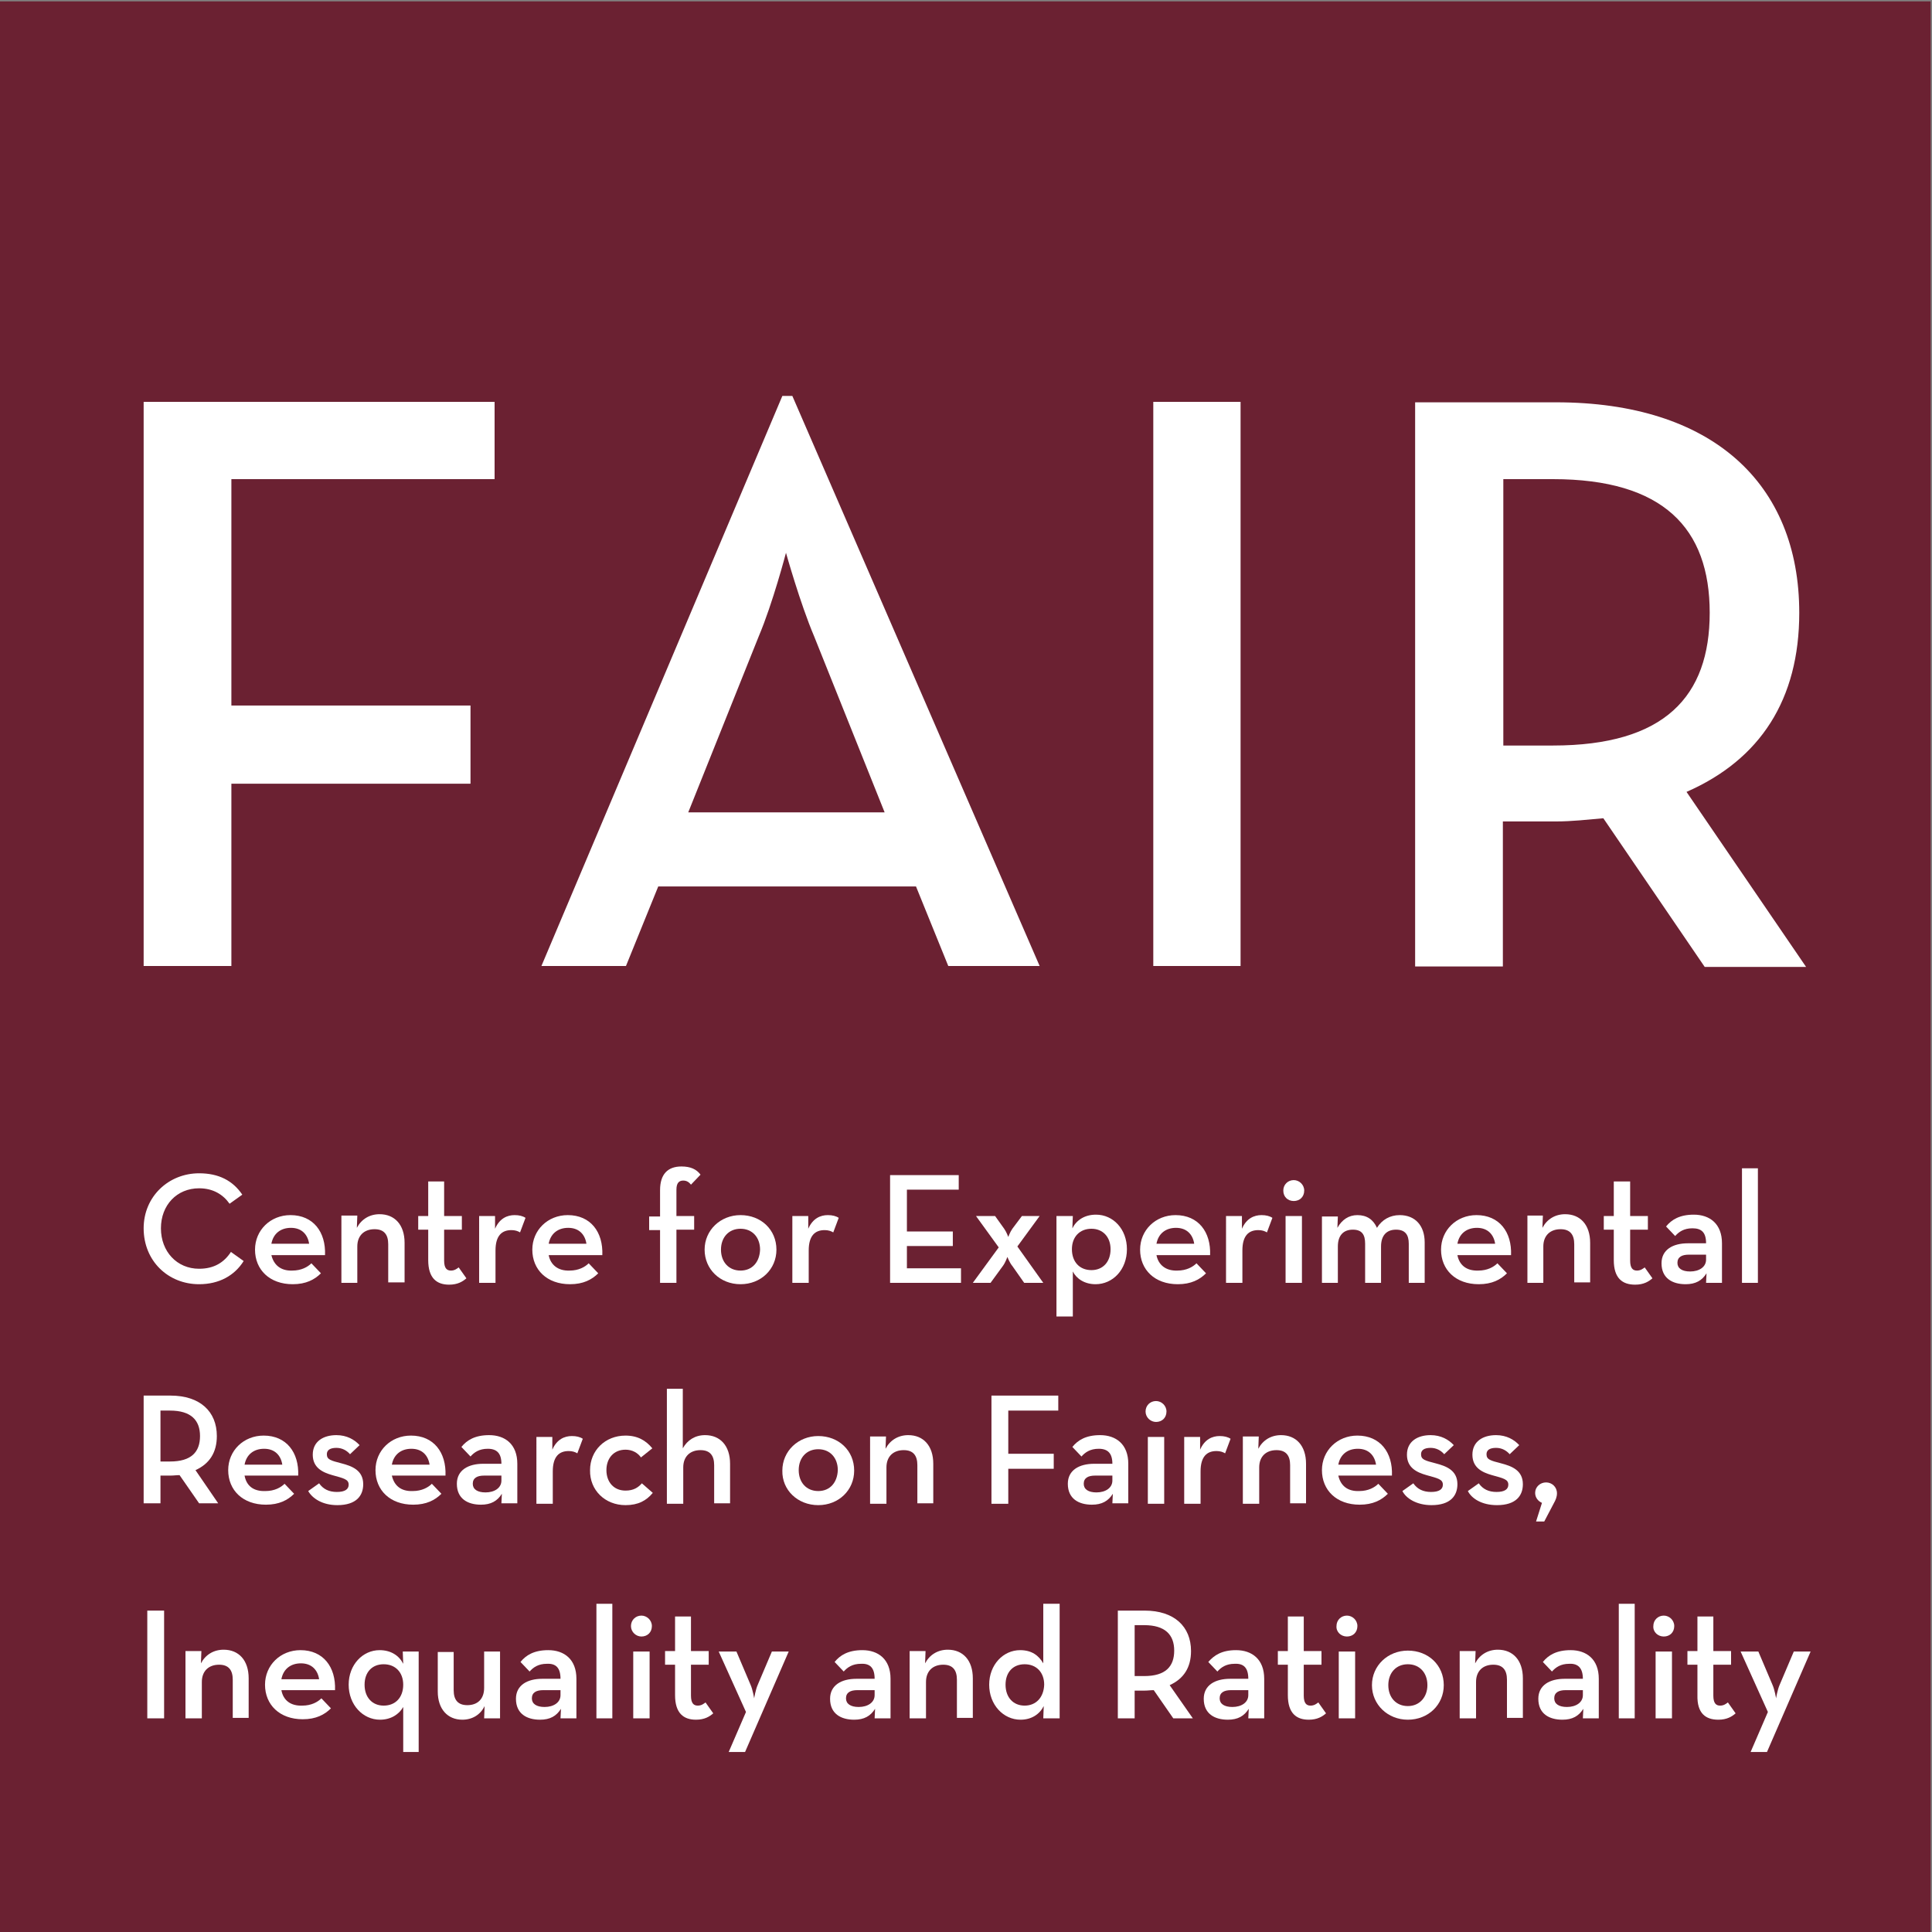 <?xml version="1.0" encoding="utf-8"?>
<!-- Generator: Adobe Illustrator 23.0.0, SVG Export Plug-In . SVG Version: 6.00 Build 0)  -->
<svg version="1.2" baseProfile="tiny" xmlns="http://www.w3.org/2000/svg" xmlns:xlink="http://www.w3.org/1999/xlink" x="0px"
	 y="0px" viewBox="0 0 425 425" xml:space="preserve">
<rect x="0" y="0" width="425" height="425" fill="#808080" stroke="none"/>
<g id="Background">
</g>
<g id="Foreground">
</g>
<g id="bakflate">
	<g>
		<rect x="-0.5" y="0.3" fill="#6B2132" width="425.2" height="425.2"/>
	</g>
</g>
<g id="tekst">
	<g>
		<path fill-rule="evenodd" fill="#FFFFFF" d="M119.1,212.5h18.6l7.1-17.5h56.7l7.1,17.5h20.1L174.3,87.1h-2.2L119.1,212.5z
			 M151.4,178.7l15.5-38.7c3.1-7.3,6-18.4,6-18.4s3.1,11.1,6.2,18.4l15.5,38.7H151.4z"/>
		<g>
			<g>
				<polygon fill-rule="evenodd" fill="#FFFFFF" points="31.6,212.5 50.9,212.5 50.9,172.4 103.5,172.4 103.5,155.2 50.9,155.2 
					50.9,105.4 108.8,105.4 108.8,88.4 31.6,88.4 				"/>
			</g>
			<g>
				<rect x="253.7" y="88.4" fill-rule="evenodd" fill="#FFFFFF" width="19.2" height="124.1"/>
			</g>
			<path fill-rule="evenodd" fill="#FFFFFF" d="M371,174.2c16.2-7.1,24.8-20.3,24.8-39.4c0-28.5-19.2-46.3-53.5-46.3h-31v124.1h19.3
				v-31.9h11.7c3.5,0,6.9-0.4,10.4-0.7l22.3,32.7h22.3L371,174.2z M330.7,164v-58.6h10.9c24.3,0,34.5,10.8,34.5,29.4
				c0,18.4-9.9,29.2-34.5,29.2H330.7z"/>
		</g>
	</g>
	<g>
		<path fill-rule="evenodd" fill="#FFFFFF" d="M43.8,282.5c4.4,0,7.8-1.9,9.8-5.1l-2.8-2c-1.5,2.3-3.7,3.7-7,3.7
			c-4.9,0-8.4-3.8-8.4-8.9c0-5.1,3.5-8.8,8.4-8.8c3.1,0,5.3,1.4,6.7,3.4l2.8-2c-2.1-3.1-5.2-4.7-9.5-4.7c-6.7,0-12.2,5.1-12.2,12.1
			C31.6,277.4,37,282.5,43.8,282.5z"/>
		<path fill-rule="evenodd" fill="#FFFFFF" d="M59.7,276.1h11.8c0.2-5.1-2.6-8.8-7.6-8.8c-4.4,0-7.8,3.3-7.8,7.6
			c0,4.4,3.2,7.6,8.3,7.6c2.9,0,4.8-1,6.2-2.4l-2.1-2.2c-0.8,0.8-2.2,1.6-4.2,1.6C61.7,279.6,60.2,278.2,59.7,276.1z M59.7,273.6
			c0.4-2.2,2-3.5,4.3-3.5c2.4,0,3.7,1.5,4,3.5H59.7z"/>
		<path fill-rule="evenodd" fill="#FFFFFF" d="M75.1,282.2h3.5v-8c0-2.4,1.5-3.8,3.8-3.8c2.1,0,3,1.2,3,3.3v8.4H89v-8.7
			c0-4-2.2-6.3-5.5-6.3c-2.2,0-4,1.1-5,3l0.1-2.7h-3.5V282.2z"/>
		<path fill-rule="evenodd" fill="#FFFFFF" d="M98.8,282.6c1.9,0,3-0.7,3.8-1.4l-1.7-2.4c-0.4,0.3-0.9,0.7-1.7,0.7
			c-0.9,0-1.5-0.5-1.5-2.2v-6.8h3.9v-3h-3.9v-7.6h-3.5v7.6H92v3h2.2v6.7C94.2,281.2,96.1,282.6,98.8,282.6z"/>
		<path fill-rule="evenodd" fill="#FFFFFF" d="M105.5,282.2h3.5v-7.1c0-3.3,1.4-4.5,3.5-4.5c0.8,0,1.4,0.2,1.9,0.5l1.2-3.2
			c-0.6-0.4-1.4-0.6-2.4-0.6c-1.6,0-3.3,0.7-4.3,3l0-2.8h-3.5V282.2z"/>
		<path fill-rule="evenodd" fill="#FFFFFF" d="M120.7,276.1h11.8c0.2-5.1-2.6-8.8-7.6-8.8c-4.4,0-7.8,3.3-7.8,7.6
			c0,4.4,3.2,7.6,8.3,7.6c2.9,0,4.8-1,6.2-2.4l-2.1-2.2c-0.8,0.8-2.2,1.6-4.2,1.6C122.7,279.6,121.1,278.2,120.7,276.1z
			 M120.7,273.6c0.4-2.2,2-3.5,4.3-3.5c2.4,0,3.7,1.5,4,3.5H120.7z"/>
		<path fill-rule="evenodd" fill="#FFFFFF" d="M145.3,282.2h3.5v-11.7h3.9v-3h-3.9v-5.8c0-1.5,0.6-2,1.5-2c0.8,0,1.3,0.4,1.7,0.9
			l2.1-2.2c-0.9-1.2-2.2-1.8-4.2-1.8c-3,0-4.7,1.7-4.7,5.2v5.8h-2.4v3h2.4V282.2z"/>
		<path fill-rule="evenodd" fill="#FFFFFF" d="M162.9,282.5c4.5,0,7.9-3.3,7.9-7.6c0-4.4-3.4-7.6-7.9-7.6c-4.4,0-7.9,3.3-7.9,7.6
			C155,279.2,158.4,282.5,162.9,282.5z M162.9,279.5c-2.6,0-4.3-1.9-4.3-4.6c0-2.7,1.7-4.6,4.3-4.6c2.6,0,4.3,1.9,4.3,4.6
			C167.1,277.6,165.5,279.5,162.9,279.5z"/>
		<path fill-rule="evenodd" fill="#FFFFFF" d="M174.4,282.2h3.5v-7.1c0-3.3,1.4-4.5,3.5-4.5c0.8,0,1.4,0.2,1.9,0.5l1.2-3.2
			c-0.6-0.4-1.4-0.6-2.4-0.6c-1.6,0-3.3,0.7-4.3,3l0-2.8h-3.5V282.2z"/>
		<polygon fill-rule="evenodd" fill="#FFFFFF" points="195.8,282.2 211.4,282.2 211.4,279 199.5,279 199.5,274.1 209.6,274.1 
			209.6,270.9 199.5,270.9 199.5,261.7 210.9,261.7 210.9,258.5 195.8,258.5 		"/>
		<path fill-rule="evenodd" fill="#FFFFFF" d="M214,282.2h3.9l2.7-3.7c0.6-0.8,1-2,1-2s0.5,1.3,1.1,2l2.6,3.7h4.2l-5.7-8l4.9-6.7
			h-3.9l-2.1,2.8c-0.5,0.7-0.9,1.8-0.9,1.8s-0.4-1.1-0.9-1.8l-2-2.8h-4.2l5,6.9L214,282.2z"/>
		<path fill-rule="evenodd" fill="#FFFFFF" d="M232.4,289.6h3.6v-9.9c0.8,1.6,2.6,2.8,5,2.8c3.8,0,6.9-3.2,6.9-7.7
			c0-4.4-3-7.6-6.8-7.6c-2.5,0-4.3,1.2-5.2,3l0.1-2.7h-3.6V289.6z M240.1,279.4c-2.6,0-4.3-1.8-4.3-4.6c0-2.7,1.7-4.5,4.3-4.5
			c2.5,0,4.2,1.8,4.2,4.5C244.3,277.6,242.6,279.4,240.1,279.4z"/>
		<path fill-rule="evenodd" fill="#FFFFFF" d="M254.4,276.1h11.8c0.2-5.1-2.6-8.8-7.6-8.8c-4.4,0-7.8,3.3-7.8,7.6
			c0,4.4,3.2,7.6,8.3,7.6c2.9,0,4.8-1,6.2-2.4l-2.1-2.2c-0.8,0.8-2.2,1.6-4.2,1.6C256.4,279.6,254.8,278.2,254.4,276.1z
			 M254.4,273.6c0.4-2.2,2-3.5,4.3-3.5c2.4,0,3.7,1.5,4,3.5H254.4z"/>
		<path fill-rule="evenodd" fill="#FFFFFF" d="M269.8,282.2h3.5v-7.1c0-3.3,1.4-4.5,3.5-4.5c0.8,0,1.4,0.2,1.9,0.5l1.2-3.2
			c-0.6-0.4-1.4-0.6-2.4-0.6c-1.6,0-3.3,0.7-4.3,3l0-2.8h-3.5V282.2z"/>
		<path fill-rule="evenodd" fill="#FFFFFF" d="M284.6,264.2c1.3,0,2.3-0.9,2.3-2.3c0-1.3-1.1-2.3-2.3-2.3c-1.3,0-2.3,1-2.3,2.3
			C282.3,263.3,283.3,264.2,284.6,264.2z M282.8,282.2h3.6v-14.7h-3.6V282.2z"/>
		<path fill-rule="evenodd" fill="#FFFFFF" d="M290.8,282.2h3.5v-8c0-2.4,1.2-3.7,3.3-3.7c2,0,2.7,1.1,2.7,3.1v8.6h3.5v-8
			c0-2.4,1.2-3.7,3.3-3.7c2,0,2.8,1.1,2.8,3.1v8.6h3.5v-8.9c0-3.7-2.1-6-5.5-6c-2.1,0-3.9,1-5,2.8c-0.8-1.8-2.2-2.8-4.3-2.8
			c-1.9,0-3.4,1-4.4,2.8l0.1-2.5h-3.5V282.2z"/>
		<path fill-rule="evenodd" fill="#FFFFFF" d="M320.6,276.1h11.8c0.2-5.1-2.6-8.8-7.6-8.8c-4.4,0-7.8,3.3-7.8,7.6
			c0,4.4,3.2,7.6,8.3,7.6c2.9,0,4.8-1,6.2-2.4l-2.1-2.2c-0.8,0.8-2.2,1.6-4.2,1.6C322.5,279.6,321,278.2,320.6,276.1z M320.6,273.6
			c0.4-2.2,2-3.5,4.3-3.5c2.4,0,3.7,1.5,4,3.5H320.6z"/>
		<path fill-rule="evenodd" fill="#FFFFFF" d="M336,282.2h3.5v-8c0-2.4,1.5-3.8,3.8-3.8c2.1,0,3,1.2,3,3.3v8.4h3.5v-8.7
			c0-4-2.2-6.3-5.5-6.3c-2.2,0-4,1.1-5,3l0.1-2.7H336V282.2z"/>
		<path fill-rule="evenodd" fill="#FFFFFF" d="M359.7,282.6c1.9,0,3-0.7,3.8-1.4l-1.7-2.4c-0.4,0.3-0.9,0.7-1.7,0.7
			c-0.9,0-1.5-0.5-1.5-2.2v-6.8h3.9v-3h-3.9v-7.6H355v7.6h-2.2v3h2.2v6.7C355,281.2,356.9,282.6,359.7,282.6z"/>
		<path fill-rule="evenodd" fill="#FFFFFF" d="M375.3,273.5h-4c-3.3,0-5.8,1.4-5.8,4.4c0,3.3,2.4,4.6,5.3,4.6c2.2,0,3.6-0.8,4.6-2.4
			l-0.1,2.1h3.5v-8.7c0-4.3-2.7-6.3-6.2-6.3c-3.1,0-4.9,1.1-6.1,2.6l2,2.1c0.8-0.9,1.9-1.7,3.8-1.7
			C374.3,270.2,375.3,271.1,375.3,273.5z M375.3,275.9v1.2c0,1.6-1.5,2.6-3.5,2.6c-1.8,0-2.8-0.7-2.8-1.9c0-1.3,1-1.8,2.5-1.8H375.3
			z"/>
		<rect x="383.2" y="257" fill-rule="evenodd" fill="#FFFFFF" width="3.5" height="25.2"/>
	</g>
	<g>
		<path fill-rule="evenodd" fill="#FFFFFF" d="M43,323.4c3.1-1.4,4.7-3.9,4.7-7.5c0-5.4-3.7-8.9-10.2-8.9h-5.9v23.7h3.7v-6.1h2.2
			c0.7,0,1.3-0.1,2-0.1l4.3,6.2H48L43,323.4z M35.3,321.5v-11.2h2.1c4.6,0,6.6,2.1,6.6,5.6c0,3.5-1.9,5.6-6.6,5.6H35.3z"/>
		<path fill-rule="evenodd" fill="#FFFFFF" d="M53.8,324.6h11.8c0.2-5.1-2.6-8.8-7.6-8.8c-4.4,0-7.8,3.3-7.8,7.6
			c0,4.4,3.2,7.6,8.3,7.6c2.9,0,4.8-1,6.2-2.4l-2.1-2.2c-0.8,0.8-2.2,1.6-4.2,1.6C55.7,328.1,54.2,326.8,53.8,324.6z M53.8,322.2
			c0.4-2.2,2-3.5,4.3-3.5c2.4,0,3.7,1.5,4,3.5H53.8z"/>
		<path fill-rule="evenodd" fill="#FFFFFF" d="M74.2,331.1c4.2,0,5.7-2.1,5.7-4.6c0-3.1-2.5-4-4.8-4.6c-2.3-0.6-3.2-0.8-3.2-2
			c0-0.9,0.7-1.4,2.1-1.4c1.3,0,2.3,0.6,3,1.4l2.1-2c-1.1-1.2-2.8-2.2-5.1-2.2c-2.9,0-5.2,1.4-5.2,4.3c0,2.9,2.2,3.9,4.3,4.5
			c2.5,0.7,3.6,0.9,3.6,2.1c0,1-0.8,1.6-2.6,1.6c-1.7,0-3-0.6-3.9-1.9l-2.4,1.7C68.7,329.6,70.9,331.1,74.2,331.1z"/>
		<path fill-rule="evenodd" fill="#FFFFFF" d="M86.2,324.6H98c0.2-5.1-2.6-8.8-7.6-8.8c-4.4,0-7.8,3.3-7.8,7.6
			c0,4.4,3.2,7.6,8.3,7.6c2.9,0,4.8-1,6.2-2.4l-2.1-2.2c-0.8,0.8-2.2,1.6-4.2,1.6C88.2,328.1,86.7,326.8,86.2,324.6z M86.2,322.2
			c0.4-2.2,2-3.5,4.3-3.5c2.4,0,3.7,1.5,4,3.5H86.2z"/>
		<path fill-rule="evenodd" fill="#FFFFFF" d="M110.3,322h-4c-3.3,0-5.8,1.4-5.8,4.4c0,3.3,2.4,4.6,5.3,4.6c2.2,0,3.6-0.8,4.6-2.4
			l-0.1,2.1h3.5v-8.7c0-4.3-2.7-6.3-6.2-6.3c-3.1,0-4.9,1.1-6.1,2.6l2,2.1c0.8-0.9,1.9-1.7,3.8-1.7
			C109.3,318.7,110.3,319.7,110.3,322z M110.3,324.5v1.2c0,1.6-1.5,2.6-3.5,2.6c-1.8,0-2.8-0.7-2.8-1.9c0-1.3,1-1.8,2.5-1.8H110.3z"
			/>
		<path fill-rule="evenodd" fill="#FFFFFF" d="M118.1,330.8h3.5v-7.1c0-3.3,1.4-4.5,3.5-4.5c0.8,0,1.4,0.2,1.9,0.5l1.2-3.2
			c-0.6-0.4-1.4-0.6-2.4-0.6c-1.6,0-3.3,0.7-4.3,3l0-2.8h-3.5V330.8z"/>
		<path fill-rule="evenodd" fill="#FFFFFF" d="M137.6,331.1c2.8,0,4.6-1,6-2.7l-2.4-2.1c-0.8,0.9-1.8,1.6-3.6,1.6
			c-2.6,0-4.2-1.9-4.2-4.5c0-2.6,1.6-4.5,4.2-4.5c1.5,0,2.7,0.7,3.4,1.7l2.5-2c-1.4-1.7-3.2-2.8-5.9-2.8c-4.5,0-7.8,3.3-7.8,7.6
			C129.7,327.8,133.1,331.1,137.6,331.1z"/>
		<path fill-rule="evenodd" fill="#FFFFFF" d="M146.8,330.8h3.5v-8c0-2.4,1.5-3.8,3.8-3.8c2.1,0,3,1.2,3,3.3v8.4h3.5v-8.7
			c0-4-2.2-6.3-5.5-6.3c-2.2,0-3.9,1.1-4.9,2.9v-13.1h-3.5V330.8z"/>
		<path fill-rule="evenodd" fill="#FFFFFF" d="M180,331.1c4.5,0,7.9-3.3,7.9-7.6c0-4.4-3.4-7.6-7.9-7.6c-4.4,0-7.9,3.3-7.9,7.6
			C172,327.8,175.5,331.1,180,331.1z M180,328c-2.6,0-4.3-1.9-4.3-4.6c0-2.7,1.7-4.6,4.3-4.6c2.6,0,4.3,1.9,4.3,4.6
			C184.2,326.1,182.6,328,180,328z"/>
		<path fill-rule="evenodd" fill="#FFFFFF" d="M191.5,330.8h3.5v-8c0-2.4,1.5-3.8,3.8-3.8c2.1,0,3,1.2,3,3.3v8.4h3.5v-8.7
			c0-4-2.2-6.3-5.5-6.3c-2.2,0-4,1.1-5,3l0.1-2.7h-3.5V330.8z"/>
		<polygon fill-rule="evenodd" fill="#FFFFFF" points="218.1,330.8 221.8,330.8 221.8,323.1 231.8,323.1 231.8,319.8 221.8,319.8 
			221.8,310.3 232.8,310.3 232.8,307 218.1,307 		"/>
		<path fill-rule="evenodd" fill="#FFFFFF" d="M244.7,322h-4c-3.3,0-5.8,1.4-5.8,4.4c0,3.3,2.4,4.6,5.3,4.6c2.2,0,3.6-0.8,4.6-2.4
			l-0.1,2.1h3.5v-8.7c0-4.3-2.7-6.3-6.2-6.3c-3.1,0-4.9,1.1-6.1,2.6l2,2.1c0.8-0.9,1.9-1.7,3.8-1.7
			C243.7,318.7,244.7,319.7,244.7,322z M244.7,324.5v1.2c0,1.6-1.5,2.6-3.5,2.6c-1.8,0-2.8-0.7-2.8-1.9c0-1.3,1-1.8,2.5-1.8H244.7z"
			/>
		<path fill-rule="evenodd" fill="#FFFFFF" d="M254.3,312.8c1.3,0,2.3-0.9,2.3-2.3c0-1.3-1.1-2.3-2.3-2.3c-1.3,0-2.3,1-2.3,2.3
			C252,311.8,253.1,312.8,254.3,312.8z M252.5,330.8h3.6v-14.7h-3.6V330.8z"/>
		<path fill-rule="evenodd" fill="#FFFFFF" d="M260.6,330.8h3.5v-7.1c0-3.3,1.4-4.5,3.5-4.5c0.8,0,1.4,0.2,1.9,0.5l1.2-3.2
			c-0.6-0.4-1.4-0.6-2.4-0.6c-1.6,0-3.3,0.7-4.3,3l0-2.8h-3.5V330.8z"/>
		<path fill-rule="evenodd" fill="#FFFFFF" d="M273.5,330.8h3.5v-8c0-2.4,1.5-3.8,3.8-3.8c2.1,0,3,1.2,3,3.3v8.4h3.5v-8.7
			c0-4-2.2-6.3-5.5-6.3c-2.2,0-4,1.1-5,3l0.1-2.7h-3.5V330.8z"/>
		<path fill-rule="evenodd" fill="#FFFFFF" d="M294.4,324.6h11.8c0.2-5.1-2.6-8.8-7.6-8.8c-4.4,0-7.8,3.3-7.8,7.6
			c0,4.4,3.2,7.6,8.3,7.6c2.9,0,4.8-1,6.2-2.4l-2.1-2.2c-0.8,0.8-2.2,1.6-4.2,1.6C296.4,328.1,294.9,326.8,294.4,324.6z
			 M294.4,322.2c0.4-2.2,2-3.5,4.3-3.5c2.4,0,3.7,1.5,4,3.5H294.4z"/>
		<path fill-rule="evenodd" fill="#FFFFFF" d="M314.9,331.1c4.2,0,5.7-2.1,5.7-4.6c0-3.1-2.5-4-4.8-4.6c-2.3-0.6-3.2-0.8-3.2-2
			c0-0.9,0.7-1.4,2.1-1.4c1.3,0,2.3,0.6,3,1.4l2.1-2c-1.1-1.2-2.8-2.2-5.1-2.2c-2.9,0-5.2,1.4-5.2,4.3c0,2.9,2.2,3.9,4.3,4.5
			c2.5,0.7,3.6,0.9,3.6,2.1c0,1-0.8,1.6-2.6,1.6c-1.7,0-3-0.6-3.9-1.9l-2.4,1.7C309.3,329.6,311.6,331.1,314.9,331.1z"/>
		<path fill-rule="evenodd" fill="#FFFFFF" d="M329.3,331.1c4.2,0,5.7-2.1,5.7-4.6c0-3.1-2.5-4-4.8-4.6c-2.3-0.6-3.2-0.8-3.2-2
			c0-0.9,0.7-1.4,2.1-1.4c1.3,0,2.3,0.6,3,1.4l2.1-2c-1.1-1.2-2.8-2.2-5.1-2.2c-2.9,0-5.2,1.4-5.2,4.3c0,2.9,2.2,3.9,4.3,4.5
			c2.5,0.7,3.6,0.9,3.6,2.1c0,1-0.8,1.6-2.6,1.6c-1.7,0-3-0.6-3.9-1.9l-2.4,1.7C323.7,329.6,325.9,331.1,329.3,331.1z"/>
		<path fill-rule="evenodd" fill="#FFFFFF" d="M337.9,334.7h1.8l2.1-4c0.4-0.7,0.7-1.4,0.7-2.2c0-1.4-1.1-2.4-2.4-2.4
			c-1.3,0-2.4,1-2.4,2.3c0,1,0.6,1.8,1.5,2.2L337.9,334.7z"/>
	</g>
	<g>
		<rect x="32.4" y="354.3" fill-rule="evenodd" fill="#FFFFFF" width="3.7" height="23.7"/>
		<path fill-rule="evenodd" fill="#FFFFFF" d="M40.9,378h3.5v-8c0-2.4,1.5-3.8,3.8-3.8c2.1,0,3,1.2,3,3.3v8.4h3.5v-8.7
			c0-4-2.2-6.3-5.5-6.3c-2.2,0-4,1.1-5,3l0.1-2.7h-3.5V378z"/>
		<path fill-rule="evenodd" fill="#FFFFFF" d="M61.9,371.8h11.8c0.2-5.1-2.6-8.8-7.6-8.8c-4.4,0-7.8,3.3-7.8,7.6
			c0,4.4,3.2,7.6,8.3,7.6c2.9,0,4.8-1,6.2-2.4l-2.1-2.2c-0.8,0.8-2.2,1.6-4.2,1.6C63.9,375.3,62.3,374,61.9,371.8z M61.9,369.4
			c0.4-2.2,2-3.5,4.3-3.5c2.4,0,3.7,1.5,4,3.5H61.9z"/>
		<path fill-rule="evenodd" fill="#FFFFFF" d="M88.6,385.4h3.5v-22.1h-3.5l0.1,2.7c-0.9-1.8-2.7-3-5.2-3c-3.7,0-6.8,3.2-6.8,7.6
			c0,4.4,3.1,7.7,6.9,7.7c2.4,0,4.2-1.2,5.1-2.8V385.4z M84.4,375.2c-2.5,0-4.2-1.8-4.2-4.6c0-2.7,1.6-4.5,4.2-4.5
			c2.6,0,4.3,1.8,4.3,4.5C88.7,373.4,87,375.2,84.4,375.2z"/>
		<path fill-rule="evenodd" fill="#FFFFFF" d="M101.7,378.3c2.2,0,4-1.1,4.9-3l-0.1,2.7h3.5v-14.7h-3.5v8c0,2.4-1.4,3.8-3.7,3.8
			c-2.1,0-3-1.2-3-3.3v-8.4h-3.5v8.7C96.3,376,98.5,378.3,101.7,378.3z"/>
		<path fill-rule="evenodd" fill="#FFFFFF" d="M123.3,369.3h-4c-3.3,0-5.8,1.4-5.8,4.4c0,3.3,2.4,4.6,5.3,4.6c2.2,0,3.6-0.8,4.6-2.4
			l-0.1,2.1h3.5v-8.7c0-4.3-2.7-6.3-6.2-6.3c-3.1,0-4.9,1.1-6.1,2.6l2,2.1c0.8-0.9,1.9-1.7,3.8-1.7
			C122.3,365.9,123.3,366.9,123.3,369.3z M123.3,371.7v1.2c0,1.6-1.5,2.6-3.5,2.6c-1.8,0-2.8-0.7-2.8-1.9c0-1.3,1-1.8,2.5-1.8H123.3
			z"/>
		<rect x="131.2" y="352.8" fill-rule="evenodd" fill="#FFFFFF" width="3.5" height="25.2"/>
		<path fill-rule="evenodd" fill="#FFFFFF" d="M141.1,360c1.3,0,2.3-0.9,2.3-2.3c0-1.3-1.1-2.3-2.3-2.3c-1.3,0-2.3,1-2.3,2.3
			C138.8,359,139.9,360,141.1,360z M139.3,378h3.6v-14.7h-3.6V378z"/>
		<path fill-rule="evenodd" fill="#FFFFFF" d="M153.1,378.3c1.9,0,3-0.7,3.8-1.4l-1.7-2.4c-0.4,0.3-0.9,0.7-1.7,0.7
			c-0.9,0-1.5-0.5-1.5-2.2v-6.8h3.9v-3H152v-7.6h-3.5v7.6h-2.2v3h2.2v6.7C148.5,376.9,150.4,378.3,153.1,378.3z"/>
		<path fill-rule="evenodd" fill="#FFFFFF" d="M160.3,385.4h3.6l9.6-22.1h-3.7l-3.1,7.3c-0.5,1.1-0.8,3-0.8,3s-0.3-1.9-0.8-3
			l-3.1-7.3h-3.9l6,13.3L160.3,385.4z"/>
		<path fill-rule="evenodd" fill="#FFFFFF" d="M192.4,369.3h-4c-3.3,0-5.8,1.4-5.8,4.4c0,3.3,2.4,4.6,5.3,4.6c2.2,0,3.6-0.8,4.6-2.4
			l-0.1,2.1h3.5v-8.7c0-4.3-2.7-6.3-6.2-6.3c-3.1,0-4.9,1.1-6.1,2.6l2,2.1c0.8-0.9,1.9-1.7,3.8-1.7
			C191.4,365.9,192.4,366.9,192.4,369.3z M192.4,371.7v1.2c0,1.6-1.5,2.6-3.5,2.6c-1.8,0-2.8-0.7-2.8-1.9c0-1.3,1-1.8,2.5-1.8H192.4
			z"/>
		<path fill-rule="evenodd" fill="#FFFFFF" d="M200.2,378h3.5v-8c0-2.4,1.5-3.8,3.8-3.8c2.1,0,3,1.2,3,3.3v8.4h3.5v-8.7
			c0-4-2.2-6.3-5.5-6.3c-2.2,0-4,1.1-5,3l0.1-2.7h-3.5V378z"/>
		<path fill-rule="evenodd" fill="#FFFFFF" d="M224.5,378.3c2.4,0,4.2-1.2,5.1-3l-0.1,2.7h3.6v-25.2h-3.6v13.1
			c-1-1.7-2.5-2.9-5.1-2.9c-3.7,0-6.8,3.2-6.8,7.6C217.6,375,220.7,378.3,224.5,378.3z M225.4,375.2c-2.5,0-4.2-1.8-4.2-4.6
			c0-2.7,1.6-4.5,4.2-4.5c2.6,0,4.3,1.8,4.3,4.5C229.6,373.4,227.9,375.2,225.4,375.2z"/>
		<path fill-rule="evenodd" fill="#FFFFFF" d="M257.3,370.7c3.1-1.4,4.7-3.9,4.7-7.5c0-5.4-3.7-8.9-10.2-8.9h-5.9V378h3.7v-6.1h2.2
			c0.7,0,1.3-0.1,2-0.1l4.3,6.2h4.3L257.3,370.7z M249.6,368.7v-11.2h2.1c4.6,0,6.6,2.1,6.6,5.6c0,3.5-1.9,5.6-6.6,5.6H249.6z"/>
		<path fill-rule="evenodd" fill="#FFFFFF" d="M274.6,369.3h-4c-3.3,0-5.8,1.4-5.8,4.4c0,3.3,2.4,4.6,5.3,4.6c2.2,0,3.6-0.8,4.6-2.4
			l-0.1,2.1h3.5v-8.7c0-4.3-2.7-6.3-6.2-6.3c-3.1,0-4.8,1.1-6.1,2.6l2,2.1c0.8-0.9,1.9-1.7,3.8-1.7
			C273.6,365.9,274.6,366.9,274.6,369.3z M274.6,371.7v1.2c0,1.6-1.5,2.6-3.5,2.6c-1.8,0-2.8-0.7-2.8-1.9c0-1.3,1-1.8,2.5-1.8H274.6
			z"/>
		<path fill-rule="evenodd" fill="#FFFFFF" d="M287.9,378.3c1.9,0,3-0.7,3.8-1.4l-1.7-2.4c-0.4,0.3-0.9,0.7-1.7,0.7
			c-0.9,0-1.5-0.5-1.5-2.2v-6.8h3.9v-3h-3.9v-7.6h-3.5v7.6h-2.2v3h2.2v6.7C283.3,376.9,285.2,378.3,287.9,378.3z"/>
		<path fill-rule="evenodd" fill="#FFFFFF" d="M296.3,360c1.3,0,2.3-0.9,2.3-2.3c0-1.3-1.1-2.3-2.3-2.3c-1.3,0-2.3,1-2.3,2.3
			C293.9,359,295,360,296.3,360z M294.5,378h3.6v-14.7h-3.6V378z"/>
		<path fill-rule="evenodd" fill="#FFFFFF" d="M309.7,378.3c4.5,0,7.9-3.3,7.9-7.6c0-4.4-3.4-7.6-7.9-7.6c-4.4,0-7.9,3.3-7.9,7.6
			C301.8,375,305.3,378.3,309.7,378.3z M309.7,375.3c-2.6,0-4.3-1.9-4.3-4.6c0-2.7,1.7-4.6,4.3-4.6c2.6,0,4.3,1.9,4.3,4.6
			C314,373.3,312.3,375.3,309.7,375.3z"/>
		<path fill-rule="evenodd" fill="#FFFFFF" d="M321.2,378h3.5v-8c0-2.4,1.5-3.8,3.8-3.8c2.1,0,3,1.2,3,3.3v8.4h3.5v-8.7
			c0-4-2.2-6.3-5.5-6.3c-2.2,0-4,1.1-5,3l0.1-2.7h-3.5V378z"/>
		<path fill-rule="evenodd" fill="#FFFFFF" d="M348.2,369.3h-4c-3.3,0-5.8,1.4-5.8,4.4c0,3.3,2.4,4.6,5.3,4.6c2.2,0,3.6-0.8,4.6-2.4
			l-0.1,2.1h3.5v-8.7c0-4.3-2.7-6.3-6.2-6.3c-3.1,0-4.9,1.1-6.1,2.6l2,2.1c0.8-0.9,1.9-1.7,3.8-1.7
			C347.1,365.9,348.2,366.9,348.2,369.3z M348.2,371.7v1.2c0,1.6-1.5,2.6-3.5,2.6c-1.8,0-2.8-0.7-2.8-1.9c0-1.3,1-1.8,2.5-1.8H348.2
			z"/>
		<rect x="356.1" y="352.8" fill-rule="evenodd" fill="#FFFFFF" width="3.5" height="25.2"/>
		<path fill-rule="evenodd" fill="#FFFFFF" d="M366,360c1.3,0,2.3-0.9,2.3-2.3c0-1.3-1.1-2.3-2.3-2.3c-1.3,0-2.3,1-2.3,2.3
			C363.6,359,364.7,360,366,360z M364.2,378h3.6v-14.7h-3.6V378z"/>
		<path fill-rule="evenodd" fill="#FFFFFF" d="M378,378.3c1.9,0,3-0.7,3.8-1.4l-1.7-2.4c-0.4,0.3-0.9,0.7-1.7,0.7
			c-0.9,0-1.5-0.5-1.5-2.2v-6.8h3.9v-3h-3.9v-7.6h-3.5v7.6h-2.2v3h2.2v6.7C373.3,376.9,375.2,378.3,378,378.3z"/>
		<path fill-rule="evenodd" fill="#FFFFFF" d="M385.1,385.4h3.6l9.6-22.1h-3.7l-3.1,7.3c-0.5,1.1-0.8,3-0.8,3s-0.3-1.9-0.8-3
			l-3.1-7.3h-3.9l6,13.3L385.1,385.4z"/>
	</g>
</g>
<g id="Guides">
</g>
</svg>
